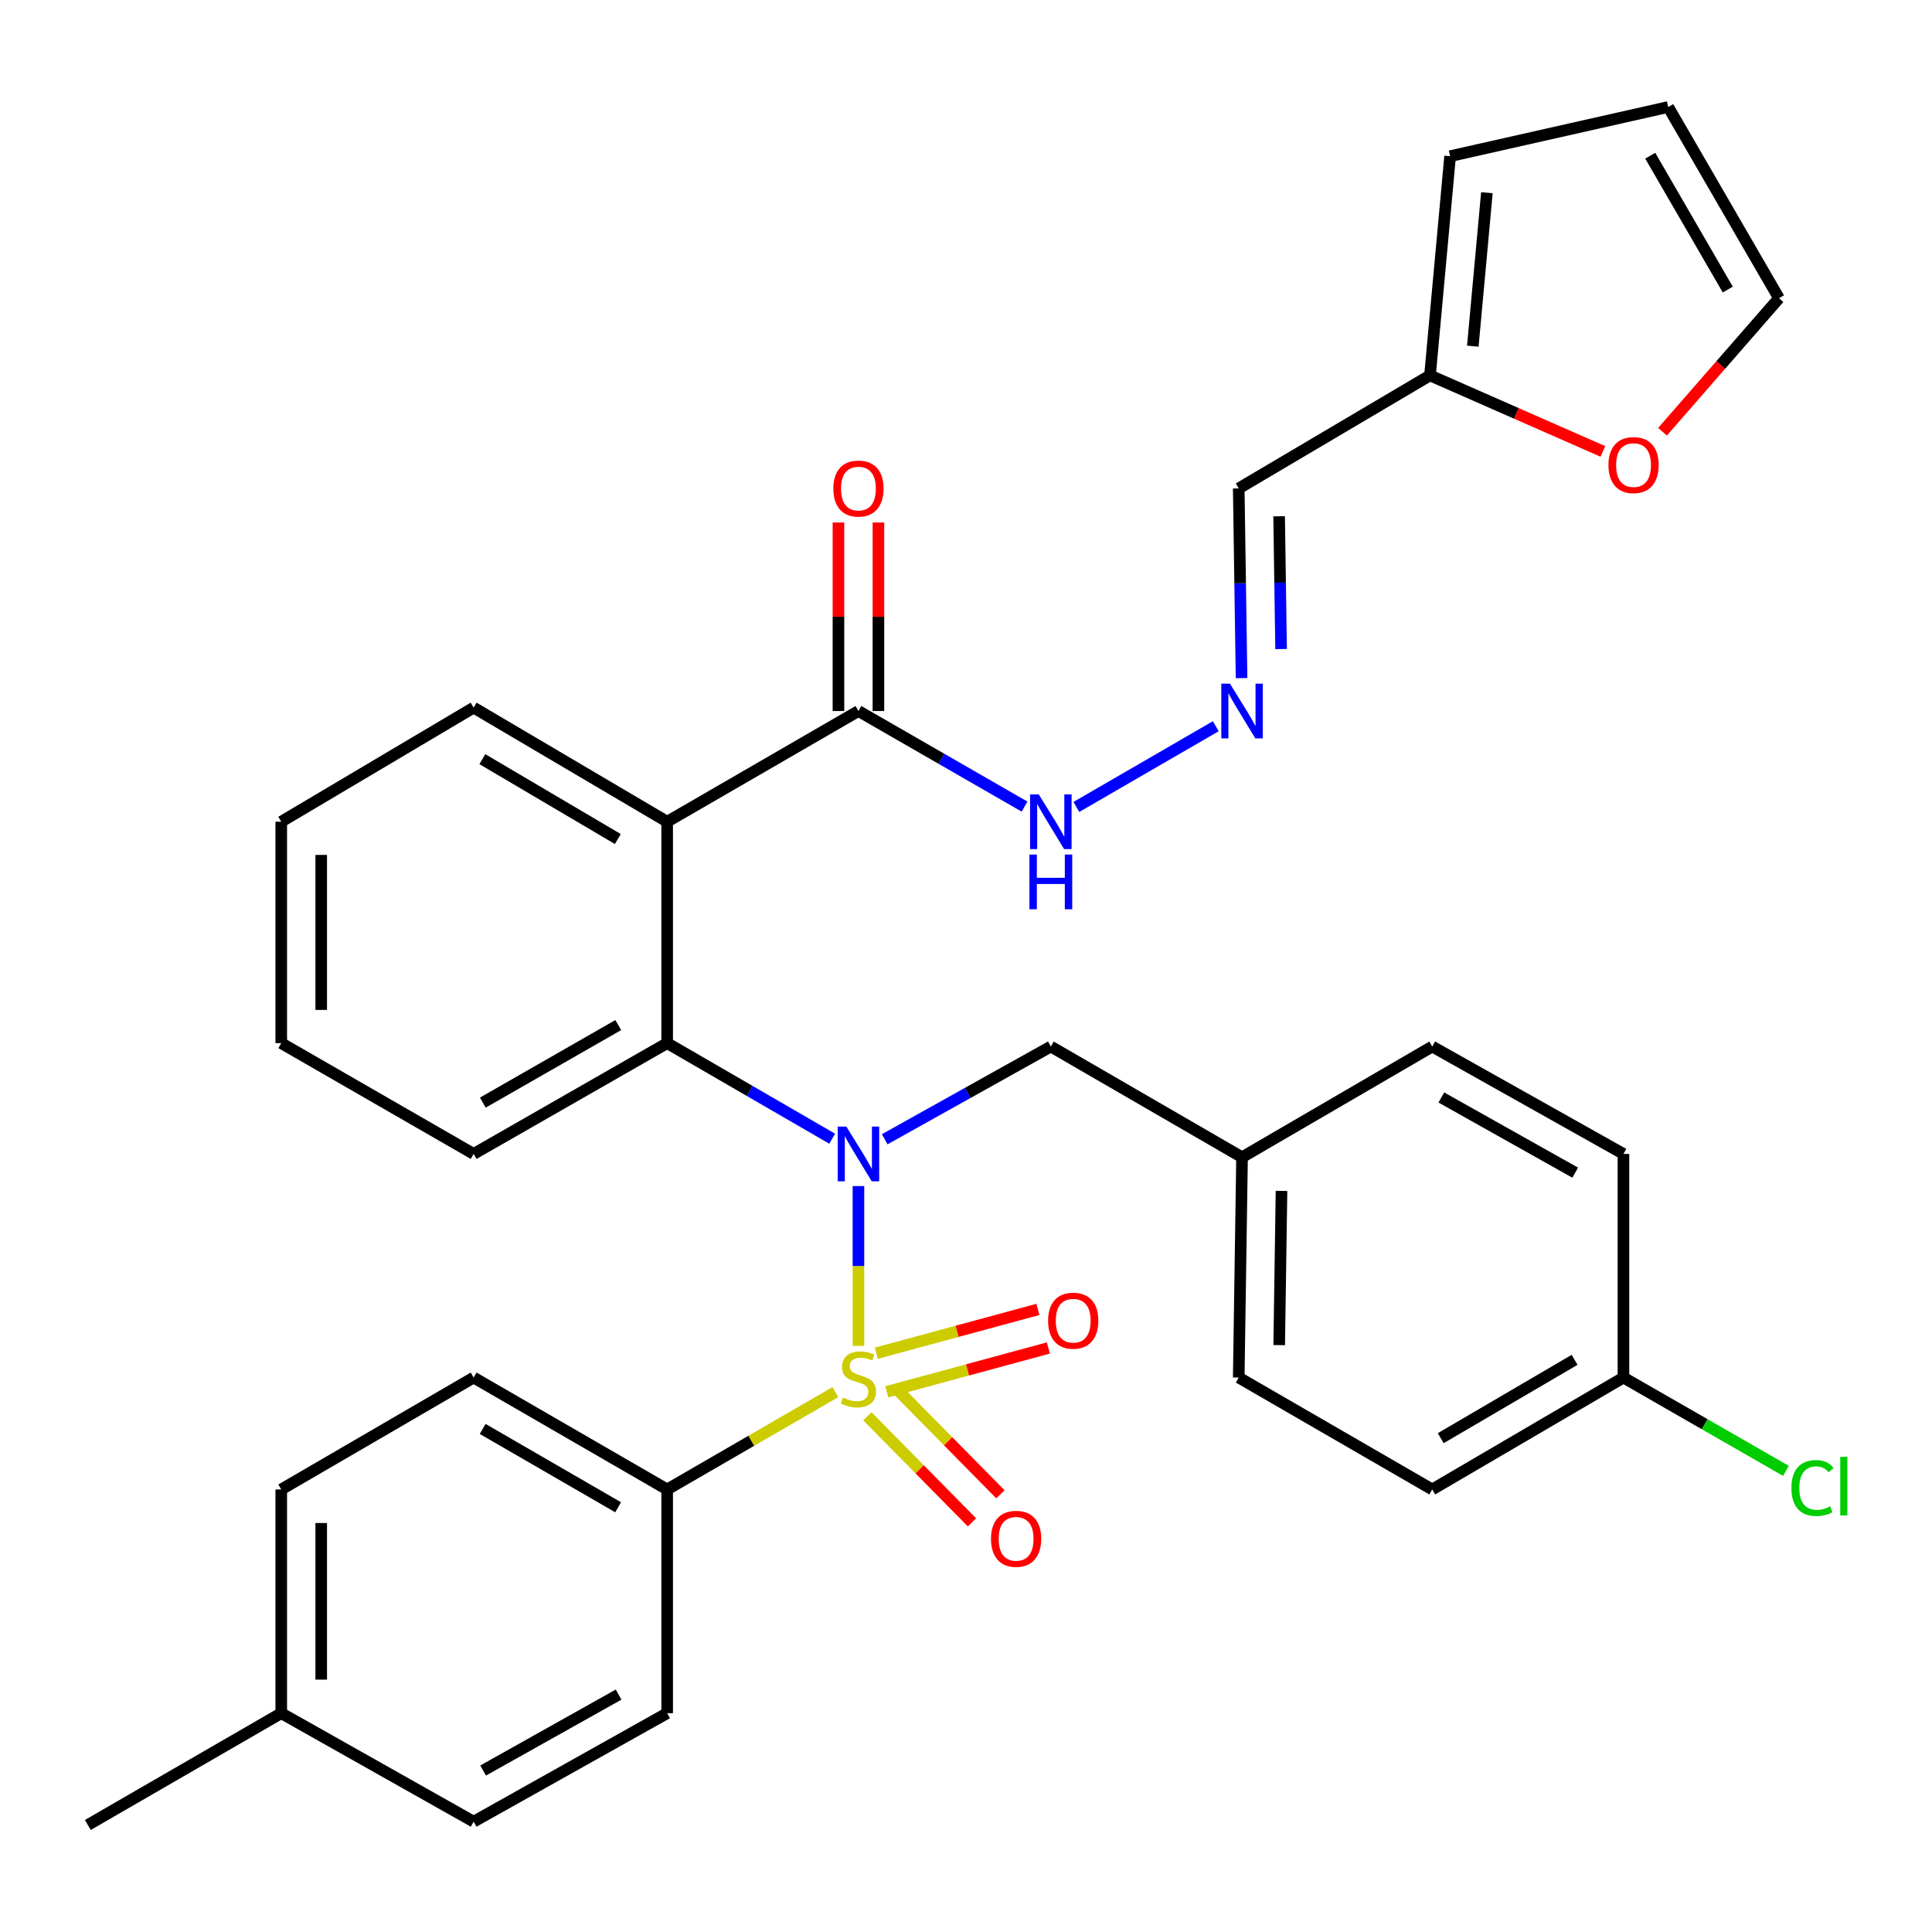 <?xml version='1.0' encoding='iso-8859-1'?>
<svg version='1.1' baseProfile='full'
              xmlns='http://www.w3.org/2000/svg'
                      xmlns:rdkit='http://www.rdkit.org/xml'
                      xmlns:xlink='http://www.w3.org/1999/xlink'
                  xml:space='preserve'
width='1000px' height='1000px' viewBox='0 0 1000 1000'>
<!-- END OF HEADER -->
<rect style='opacity:1.0;fill:#FFFFFF;stroke:none' width='1000' height='1000' x='0' y='0'> </rect>
<path class='bond-0' d='M 444.328,696.623 L 444.328,655.269' style='fill:none;fill-rule:evenodd;stroke:#CCCC00;stroke-width:6px;stroke-linecap:butt;stroke-linejoin:miter;stroke-opacity:1' />
<path class='bond-0' d='M 444.328,655.269 L 444.328,613.914' style='fill:none;fill-rule:evenodd;stroke:#0000FF;stroke-width:6px;stroke-linecap:butt;stroke-linejoin:miter;stroke-opacity:1' />
<path class='bond-4' d='M 432.388,720.561 L 388.855,745.752' style='fill:none;fill-rule:evenodd;stroke:#CCCC00;stroke-width:6px;stroke-linecap:butt;stroke-linejoin:miter;stroke-opacity:1' />
<path class='bond-4' d='M 388.855,745.752 L 345.322,770.942' style='fill:none;fill-rule:evenodd;stroke:#000000;stroke-width:6px;stroke-linecap:butt;stroke-linejoin:miter;stroke-opacity:1' />
<path class='bond-5' d='M 458.994,720.392 L 500.812,709.053' style='fill:none;fill-rule:evenodd;stroke:#CCCC00;stroke-width:6px;stroke-linecap:butt;stroke-linejoin:miter;stroke-opacity:1' />
<path class='bond-5' d='M 500.812,709.053 L 542.63,697.713' style='fill:none;fill-rule:evenodd;stroke:#FF0000;stroke-width:6px;stroke-linecap:butt;stroke-linejoin:miter;stroke-opacity:1' />
<path class='bond-5' d='M 453.581,700.427 L 495.398,689.088' style='fill:none;fill-rule:evenodd;stroke:#CCCC00;stroke-width:6px;stroke-linecap:butt;stroke-linejoin:miter;stroke-opacity:1' />
<path class='bond-5' d='M 495.398,689.088 L 537.216,677.748' style='fill:none;fill-rule:evenodd;stroke:#FF0000;stroke-width:6px;stroke-linecap:butt;stroke-linejoin:miter;stroke-opacity:1' />
<path class='bond-6' d='M 448.949,733.069 L 476.02,760.522' style='fill:none;fill-rule:evenodd;stroke:#CCCC00;stroke-width:6px;stroke-linecap:butt;stroke-linejoin:miter;stroke-opacity:1' />
<path class='bond-6' d='M 476.02,760.522 L 503.091,787.974' style='fill:none;fill-rule:evenodd;stroke:#FF0000;stroke-width:6px;stroke-linecap:butt;stroke-linejoin:miter;stroke-opacity:1' />
<path class='bond-6' d='M 463.678,718.545 L 490.749,745.997' style='fill:none;fill-rule:evenodd;stroke:#CCCC00;stroke-width:6px;stroke-linecap:butt;stroke-linejoin:miter;stroke-opacity:1' />
<path class='bond-6' d='M 490.749,745.997 L 517.82,773.449' style='fill:none;fill-rule:evenodd;stroke:#FF0000;stroke-width:6px;stroke-linecap:butt;stroke-linejoin:miter;stroke-opacity:1' />
<path class='bond-2' d='M 430.728,589.393 L 388.025,564.659' style='fill:none;fill-rule:evenodd;stroke:#0000FF;stroke-width:6px;stroke-linecap:butt;stroke-linejoin:miter;stroke-opacity:1' />
<path class='bond-2' d='M 388.025,564.659 L 345.322,539.924' style='fill:none;fill-rule:evenodd;stroke:#000000;stroke-width:6px;stroke-linecap:butt;stroke-linejoin:miter;stroke-opacity:1' />
<path class='bond-9' d='M 457.919,589.684 L 500.914,565.683' style='fill:none;fill-rule:evenodd;stroke:#0000FF;stroke-width:6px;stroke-linecap:butt;stroke-linejoin:miter;stroke-opacity:1' />
<path class='bond-9' d='M 500.914,565.683 L 543.909,541.682' style='fill:none;fill-rule:evenodd;stroke:#000000;stroke-width:6px;stroke-linecap:butt;stroke-linejoin:miter;stroke-opacity:1' />
<path class='bond-1' d='M 345.322,425.323 L 345.322,539.924' style='fill:none;fill-rule:evenodd;stroke:#000000;stroke-width:6px;stroke-linecap:butt;stroke-linejoin:miter;stroke-opacity:1' />
<path class='bond-3' d='M 345.322,425.323 L 444.328,368.023' style='fill:none;fill-rule:evenodd;stroke:#000000;stroke-width:6px;stroke-linecap:butt;stroke-linejoin:miter;stroke-opacity:1' />
<path class='bond-21' d='M 345.322,425.323 L 245.156,366.265' style='fill:none;fill-rule:evenodd;stroke:#000000;stroke-width:6px;stroke-linecap:butt;stroke-linejoin:miter;stroke-opacity:1' />
<path class='bond-21' d='M 319.791,434.284 L 249.674,392.943' style='fill:none;fill-rule:evenodd;stroke:#000000;stroke-width:6px;stroke-linecap:butt;stroke-linejoin:miter;stroke-opacity:1' />
<path class='bond-26' d='M 345.322,539.924 L 245.156,597.271' style='fill:none;fill-rule:evenodd;stroke:#000000;stroke-width:6px;stroke-linecap:butt;stroke-linejoin:miter;stroke-opacity:1' />
<path class='bond-26' d='M 320.019,530.574 L 249.903,570.716' style='fill:none;fill-rule:evenodd;stroke:#000000;stroke-width:6px;stroke-linecap:butt;stroke-linejoin:miter;stroke-opacity:1' />
<path class='bond-12' d='M 444.328,368.023 L 487.312,392.757' style='fill:none;fill-rule:evenodd;stroke:#000000;stroke-width:6px;stroke-linecap:butt;stroke-linejoin:miter;stroke-opacity:1' />
<path class='bond-12' d='M 487.312,392.757 L 530.296,417.491' style='fill:none;fill-rule:evenodd;stroke:#0000FF;stroke-width:6px;stroke-linecap:butt;stroke-linejoin:miter;stroke-opacity:1' />
<path class='bond-13' d='M 454.671,368.023 L 454.671,319.232' style='fill:none;fill-rule:evenodd;stroke:#000000;stroke-width:6px;stroke-linecap:butt;stroke-linejoin:miter;stroke-opacity:1' />
<path class='bond-13' d='M 454.671,319.232 L 454.671,270.442' style='fill:none;fill-rule:evenodd;stroke:#FF0000;stroke-width:6px;stroke-linecap:butt;stroke-linejoin:miter;stroke-opacity:1' />
<path class='bond-13' d='M 433.985,368.023 L 433.985,319.232' style='fill:none;fill-rule:evenodd;stroke:#000000;stroke-width:6px;stroke-linecap:butt;stroke-linejoin:miter;stroke-opacity:1' />
<path class='bond-13' d='M 433.985,319.232 L 433.985,270.442' style='fill:none;fill-rule:evenodd;stroke:#FF0000;stroke-width:6px;stroke-linecap:butt;stroke-linejoin:miter;stroke-opacity:1' />
<path class='bond-17' d='M 345.322,770.942 L 245.156,713.021' style='fill:none;fill-rule:evenodd;stroke:#000000;stroke-width:6px;stroke-linecap:butt;stroke-linejoin:miter;stroke-opacity:1' />
<path class='bond-17' d='M 319.942,780.161 L 249.826,739.616' style='fill:none;fill-rule:evenodd;stroke:#000000;stroke-width:6px;stroke-linecap:butt;stroke-linejoin:miter;stroke-opacity:1' />
<path class='bond-18' d='M 345.322,770.942 L 345.322,886.738' style='fill:none;fill-rule:evenodd;stroke:#000000;stroke-width:6px;stroke-linecap:butt;stroke-linejoin:miter;stroke-opacity:1' />
<path class='bond-7' d='M 629.281,375.896 L 557.115,417.677' style='fill:none;fill-rule:evenodd;stroke:#0000FF;stroke-width:6px;stroke-linecap:butt;stroke-linejoin:miter;stroke-opacity:1' />
<path class='bond-10' d='M 642.627,350.982 L 641.897,301.892' style='fill:none;fill-rule:evenodd;stroke:#0000FF;stroke-width:6px;stroke-linecap:butt;stroke-linejoin:miter;stroke-opacity:1' />
<path class='bond-10' d='M 641.897,301.892 L 641.168,252.801' style='fill:none;fill-rule:evenodd;stroke:#000000;stroke-width:6px;stroke-linecap:butt;stroke-linejoin:miter;stroke-opacity:1' />
<path class='bond-10' d='M 663.092,335.947 L 662.581,301.584' style='fill:none;fill-rule:evenodd;stroke:#0000FF;stroke-width:6px;stroke-linecap:butt;stroke-linejoin:miter;stroke-opacity:1' />
<path class='bond-10' d='M 662.581,301.584 L 662.07,267.221' style='fill:none;fill-rule:evenodd;stroke:#000000;stroke-width:6px;stroke-linecap:butt;stroke-linejoin:miter;stroke-opacity:1' />
<path class='bond-8' d='M 740.162,194.306 L 641.168,252.801' style='fill:none;fill-rule:evenodd;stroke:#000000;stroke-width:6px;stroke-linecap:butt;stroke-linejoin:miter;stroke-opacity:1' />
<path class='bond-11' d='M 740.162,194.306 L 784.904,213.983' style='fill:none;fill-rule:evenodd;stroke:#000000;stroke-width:6px;stroke-linecap:butt;stroke-linejoin:miter;stroke-opacity:1' />
<path class='bond-11' d='M 784.904,213.983 L 829.646,233.66' style='fill:none;fill-rule:evenodd;stroke:#FF0000;stroke-width:6px;stroke-linecap:butt;stroke-linejoin:miter;stroke-opacity:1' />
<path class='bond-14' d='M 740.162,194.306 L 750.574,80.843' style='fill:none;fill-rule:evenodd;stroke:#000000;stroke-width:6px;stroke-linecap:butt;stroke-linejoin:miter;stroke-opacity:1' />
<path class='bond-14' d='M 762.323,179.177 L 769.612,99.752' style='fill:none;fill-rule:evenodd;stroke:#000000;stroke-width:6px;stroke-linecap:butt;stroke-linejoin:miter;stroke-opacity:1' />
<path class='bond-19' d='M 543.909,541.682 L 642.88,598.994' style='fill:none;fill-rule:evenodd;stroke:#000000;stroke-width:6px;stroke-linecap:butt;stroke-linejoin:miter;stroke-opacity:1' />
<path class='bond-15' d='M 860.513,223.46 L 890.655,188.909' style='fill:none;fill-rule:evenodd;stroke:#FF0000;stroke-width:6px;stroke-linecap:butt;stroke-linejoin:miter;stroke-opacity:1' />
<path class='bond-15' d='M 890.655,188.909 L 920.797,154.359' style='fill:none;fill-rule:evenodd;stroke:#000000;stroke-width:6px;stroke-linecap:butt;stroke-linejoin:miter;stroke-opacity:1' />
<path class='bond-16' d='M 750.574,80.843 L 863.462,55.387' style='fill:none;fill-rule:evenodd;stroke:#000000;stroke-width:6px;stroke-linecap:butt;stroke-linejoin:miter;stroke-opacity:1' />
<path class='bond-37' d='M 920.797,154.359 L 863.462,55.387' style='fill:none;fill-rule:evenodd;stroke:#000000;stroke-width:6px;stroke-linecap:butt;stroke-linejoin:miter;stroke-opacity:1' />
<path class='bond-37' d='M 894.298,149.882 L 854.163,80.602' style='fill:none;fill-rule:evenodd;stroke:#000000;stroke-width:6px;stroke-linecap:butt;stroke-linejoin:miter;stroke-opacity:1' />
<path class='bond-23' d='M 245.156,713.021 L 145.575,770.942' style='fill:none;fill-rule:evenodd;stroke:#000000;stroke-width:6px;stroke-linecap:butt;stroke-linejoin:miter;stroke-opacity:1' />
<path class='bond-22' d='M 345.322,886.738 L 245.156,942.889' style='fill:none;fill-rule:evenodd;stroke:#000000;stroke-width:6px;stroke-linecap:butt;stroke-linejoin:miter;stroke-opacity:1' />
<path class='bond-22' d='M 320.182,877.116 L 250.065,916.422' style='fill:none;fill-rule:evenodd;stroke:#000000;stroke-width:6px;stroke-linecap:butt;stroke-linejoin:miter;stroke-opacity:1' />
<path class='bond-27' d='M 642.88,598.994 L 741.323,541.682' style='fill:none;fill-rule:evenodd;stroke:#000000;stroke-width:6px;stroke-linecap:butt;stroke-linejoin:miter;stroke-opacity:1' />
<path class='bond-28' d='M 642.88,598.994 L 641.168,713.021' style='fill:none;fill-rule:evenodd;stroke:#000000;stroke-width:6px;stroke-linecap:butt;stroke-linejoin:miter;stroke-opacity:1' />
<path class='bond-28' d='M 663.307,616.409 L 662.108,696.227' style='fill:none;fill-rule:evenodd;stroke:#000000;stroke-width:6px;stroke-linecap:butt;stroke-linejoin:miter;stroke-opacity:1' />
<path class='bond-20' d='M 840.294,713.021 L 741.323,770.942' style='fill:none;fill-rule:evenodd;stroke:#000000;stroke-width:6px;stroke-linecap:butt;stroke-linejoin:miter;stroke-opacity:1' />
<path class='bond-20' d='M 815,703.855 L 745.72,744.4' style='fill:none;fill-rule:evenodd;stroke:#000000;stroke-width:6px;stroke-linecap:butt;stroke-linejoin:miter;stroke-opacity:1' />
<path class='bond-25' d='M 840.294,713.021 L 882.352,737.174' style='fill:none;fill-rule:evenodd;stroke:#000000;stroke-width:6px;stroke-linecap:butt;stroke-linejoin:miter;stroke-opacity:1' />
<path class='bond-25' d='M 882.352,737.174 L 924.41,761.327' style='fill:none;fill-rule:evenodd;stroke:#00CC00;stroke-width:6px;stroke-linecap:butt;stroke-linejoin:miter;stroke-opacity:1' />
<path class='bond-35' d='M 840.294,713.021 L 840.294,597.271' style='fill:none;fill-rule:evenodd;stroke:#000000;stroke-width:6px;stroke-linecap:butt;stroke-linejoin:miter;stroke-opacity:1' />
<path class='bond-36' d='M 245.156,366.265 L 145.575,425.323' style='fill:none;fill-rule:evenodd;stroke:#000000;stroke-width:6px;stroke-linecap:butt;stroke-linejoin:miter;stroke-opacity:1' />
<path class='bond-24' d='M 245.156,942.889 L 145.575,886.738' style='fill:none;fill-rule:evenodd;stroke:#000000;stroke-width:6px;stroke-linecap:butt;stroke-linejoin:miter;stroke-opacity:1' />
<path class='bond-34' d='M 145.575,770.942 L 145.575,886.738' style='fill:none;fill-rule:evenodd;stroke:#000000;stroke-width:6px;stroke-linecap:butt;stroke-linejoin:miter;stroke-opacity:1' />
<path class='bond-34' d='M 166.261,788.311 L 166.261,869.368' style='fill:none;fill-rule:evenodd;stroke:#000000;stroke-width:6px;stroke-linecap:butt;stroke-linejoin:miter;stroke-opacity:1' />
<path class='bond-31' d='M 145.575,886.738 L 45.455,944.613' style='fill:none;fill-rule:evenodd;stroke:#000000;stroke-width:6px;stroke-linecap:butt;stroke-linejoin:miter;stroke-opacity:1' />
<path class='bond-33' d='M 245.156,597.271 L 145.575,539.924' style='fill:none;fill-rule:evenodd;stroke:#000000;stroke-width:6px;stroke-linecap:butt;stroke-linejoin:miter;stroke-opacity:1' />
<path class='bond-30' d='M 741.323,541.682 L 840.294,597.271' style='fill:none;fill-rule:evenodd;stroke:#000000;stroke-width:6px;stroke-linecap:butt;stroke-linejoin:miter;stroke-opacity:1' />
<path class='bond-30' d='M 746.038,568.057 L 815.318,606.968' style='fill:none;fill-rule:evenodd;stroke:#000000;stroke-width:6px;stroke-linecap:butt;stroke-linejoin:miter;stroke-opacity:1' />
<path class='bond-29' d='M 641.168,713.021 L 741.323,770.942' style='fill:none;fill-rule:evenodd;stroke:#000000;stroke-width:6px;stroke-linecap:butt;stroke-linejoin:miter;stroke-opacity:1' />
<path class='bond-32' d='M 145.575,425.323 L 145.575,539.924' style='fill:none;fill-rule:evenodd;stroke:#000000;stroke-width:6px;stroke-linecap:butt;stroke-linejoin:miter;stroke-opacity:1' />
<path class='bond-32' d='M 166.261,442.513 L 166.261,522.734' style='fill:none;fill-rule:evenodd;stroke:#000000;stroke-width:6px;stroke-linecap:butt;stroke-linejoin:miter;stroke-opacity:1' />
<path  class='atom-0' d='M 436.328 723.373
Q 436.648 723.493, 437.968 724.053
Q 439.288 724.613, 440.728 724.973
Q 442.208 725.293, 443.648 725.293
Q 446.328 725.293, 447.888 724.013
Q 449.448 722.693, 449.448 720.413
Q 449.448 718.853, 448.648 717.893
Q 447.888 716.933, 446.688 716.413
Q 445.488 715.893, 443.488 715.293
Q 440.968 714.533, 439.448 713.813
Q 437.968 713.093, 436.888 711.573
Q 435.848 710.053, 435.848 707.493
Q 435.848 703.933, 438.248 701.733
Q 440.688 699.533, 445.488 699.533
Q 448.768 699.533, 452.488 701.093
L 451.568 704.173
Q 448.168 702.773, 445.608 702.773
Q 442.848 702.773, 441.328 703.933
Q 439.808 705.053, 439.848 707.013
Q 439.848 708.533, 440.608 709.453
Q 441.408 710.373, 442.528 710.893
Q 443.688 711.413, 445.608 712.013
Q 448.168 712.813, 449.688 713.613
Q 451.208 714.413, 452.288 716.053
Q 453.408 717.653, 453.408 720.413
Q 453.408 724.333, 450.768 726.453
Q 448.168 728.533, 443.808 728.533
Q 441.288 728.533, 439.368 727.973
Q 437.488 727.453, 435.248 726.533
L 436.328 723.373
' fill='#CCCC00'/>
<path  class='atom-1' d='M 438.068 583.111
L 447.348 598.111
Q 448.268 599.591, 449.748 602.271
Q 451.228 604.951, 451.308 605.111
L 451.308 583.111
L 455.068 583.111
L 455.068 611.431
L 451.188 611.431
L 441.228 595.031
Q 440.068 593.111, 438.828 590.911
Q 437.628 588.711, 437.268 588.031
L 437.268 611.431
L 433.588 611.431
L 433.588 583.111
L 438.068 583.111
' fill='#0000FF'/>
<path  class='atom-6' d='M 542.493 683.588
Q 542.493 676.788, 545.853 672.988
Q 549.213 669.188, 555.493 669.188
Q 561.773 669.188, 565.133 672.988
Q 568.493 676.788, 568.493 683.588
Q 568.493 690.468, 565.093 694.388
Q 561.693 698.268, 555.493 698.268
Q 549.253 698.268, 545.853 694.388
Q 542.493 690.508, 542.493 683.588
M 555.493 695.068
Q 559.813 695.068, 562.133 692.188
Q 564.493 689.268, 564.493 683.588
Q 564.493 678.028, 562.133 675.228
Q 559.813 672.388, 555.493 672.388
Q 551.173 672.388, 548.813 675.188
Q 546.493 677.988, 546.493 683.588
Q 546.493 689.308, 548.813 692.188
Q 551.173 695.068, 555.493 695.068
' fill='#FF0000'/>
<path  class='atom-7' d='M 512.935 796.488
Q 512.935 789.688, 516.295 785.888
Q 519.655 782.088, 525.935 782.088
Q 532.215 782.088, 535.575 785.888
Q 538.935 789.688, 538.935 796.488
Q 538.935 803.368, 535.535 807.288
Q 532.135 811.168, 525.935 811.168
Q 519.695 811.168, 516.295 807.288
Q 512.935 803.408, 512.935 796.488
M 525.935 807.968
Q 530.255 807.968, 532.575 805.088
Q 534.935 802.168, 534.935 796.488
Q 534.935 790.928, 532.575 788.128
Q 530.255 785.288, 525.935 785.288
Q 521.615 785.288, 519.255 788.088
Q 516.935 790.888, 516.935 796.488
Q 516.935 802.208, 519.255 805.088
Q 521.615 807.968, 525.935 807.968
' fill='#FF0000'/>
<path  class='atom-8' d='M 636.62 353.863
L 645.9 368.863
Q 646.82 370.343, 648.3 373.023
Q 649.78 375.703, 649.86 375.863
L 649.86 353.863
L 653.62 353.863
L 653.62 382.183
L 649.74 382.183
L 639.78 365.783
Q 638.62 363.863, 637.38 361.663
Q 636.18 359.463, 635.82 358.783
L 635.82 382.183
L 632.14 382.183
L 632.14 353.863
L 636.62 353.863
' fill='#0000FF'/>
<path  class='atom-12' d='M 832.523 240.723
Q 832.523 233.923, 835.883 230.123
Q 839.243 226.323, 845.523 226.323
Q 851.803 226.323, 855.163 230.123
Q 858.523 233.923, 858.523 240.723
Q 858.523 247.603, 855.123 251.523
Q 851.723 255.403, 845.523 255.403
Q 839.283 255.403, 835.883 251.523
Q 832.523 247.643, 832.523 240.723
M 845.523 252.203
Q 849.843 252.203, 852.163 249.323
Q 854.523 246.403, 854.523 240.723
Q 854.523 235.163, 852.163 232.363
Q 849.843 229.523, 845.523 229.523
Q 841.203 229.523, 838.843 232.323
Q 836.523 235.123, 836.523 240.723
Q 836.523 246.443, 838.843 249.323
Q 841.203 252.203, 845.523 252.203
' fill='#FF0000'/>
<path  class='atom-13' d='M 537.649 411.163
L 546.929 426.163
Q 547.849 427.643, 549.329 430.323
Q 550.809 433.003, 550.889 433.163
L 550.889 411.163
L 554.649 411.163
L 554.649 439.483
L 550.769 439.483
L 540.809 423.083
Q 539.649 421.163, 538.409 418.963
Q 537.209 416.763, 536.849 416.083
L 536.849 439.483
L 533.169 439.483
L 533.169 411.163
L 537.649 411.163
' fill='#0000FF'/>
<path  class='atom-13' d='M 532.829 442.315
L 536.669 442.315
L 536.669 454.355
L 551.149 454.355
L 551.149 442.315
L 554.989 442.315
L 554.989 470.635
L 551.149 470.635
L 551.149 457.555
L 536.669 457.555
L 536.669 470.635
L 532.829 470.635
L 532.829 442.315
' fill='#0000FF'/>
<path  class='atom-14' d='M 431.328 252.881
Q 431.328 246.081, 434.688 242.281
Q 438.048 238.481, 444.328 238.481
Q 450.608 238.481, 453.968 242.281
Q 457.328 246.081, 457.328 252.881
Q 457.328 259.761, 453.928 263.681
Q 450.528 267.561, 444.328 267.561
Q 438.088 267.561, 434.688 263.681
Q 431.328 259.801, 431.328 252.881
M 444.328 264.361
Q 448.648 264.361, 450.968 261.481
Q 453.328 258.561, 453.328 252.881
Q 453.328 247.321, 450.968 244.521
Q 448.648 241.681, 444.328 241.681
Q 440.008 241.681, 437.648 244.481
Q 435.328 247.281, 435.328 252.881
Q 435.328 258.601, 437.648 261.481
Q 440.008 264.361, 444.328 264.361
' fill='#FF0000'/>
<path  class='atom-26' d='M 927.231 770.198
Q 927.231 763.158, 930.511 759.478
Q 933.831 755.758, 940.111 755.758
Q 945.951 755.758, 949.071 759.878
L 946.431 762.038
Q 944.151 759.038, 940.111 759.038
Q 935.831 759.038, 933.551 761.918
Q 931.311 764.758, 931.311 770.198
Q 931.311 775.798, 933.631 778.678
Q 935.991 781.558, 940.551 781.558
Q 943.671 781.558, 947.311 779.678
L 948.431 782.678
Q 946.951 783.638, 944.711 784.198
Q 942.471 784.758, 939.991 784.758
Q 933.831 784.758, 930.511 780.998
Q 927.231 777.238, 927.231 770.198
' fill='#00CC00'/>
<path  class='atom-26' d='M 952.511 754.038
L 956.191 754.038
L 956.191 784.398
L 952.511 784.398
L 952.511 754.038
' fill='#00CC00'/>
</svg>
